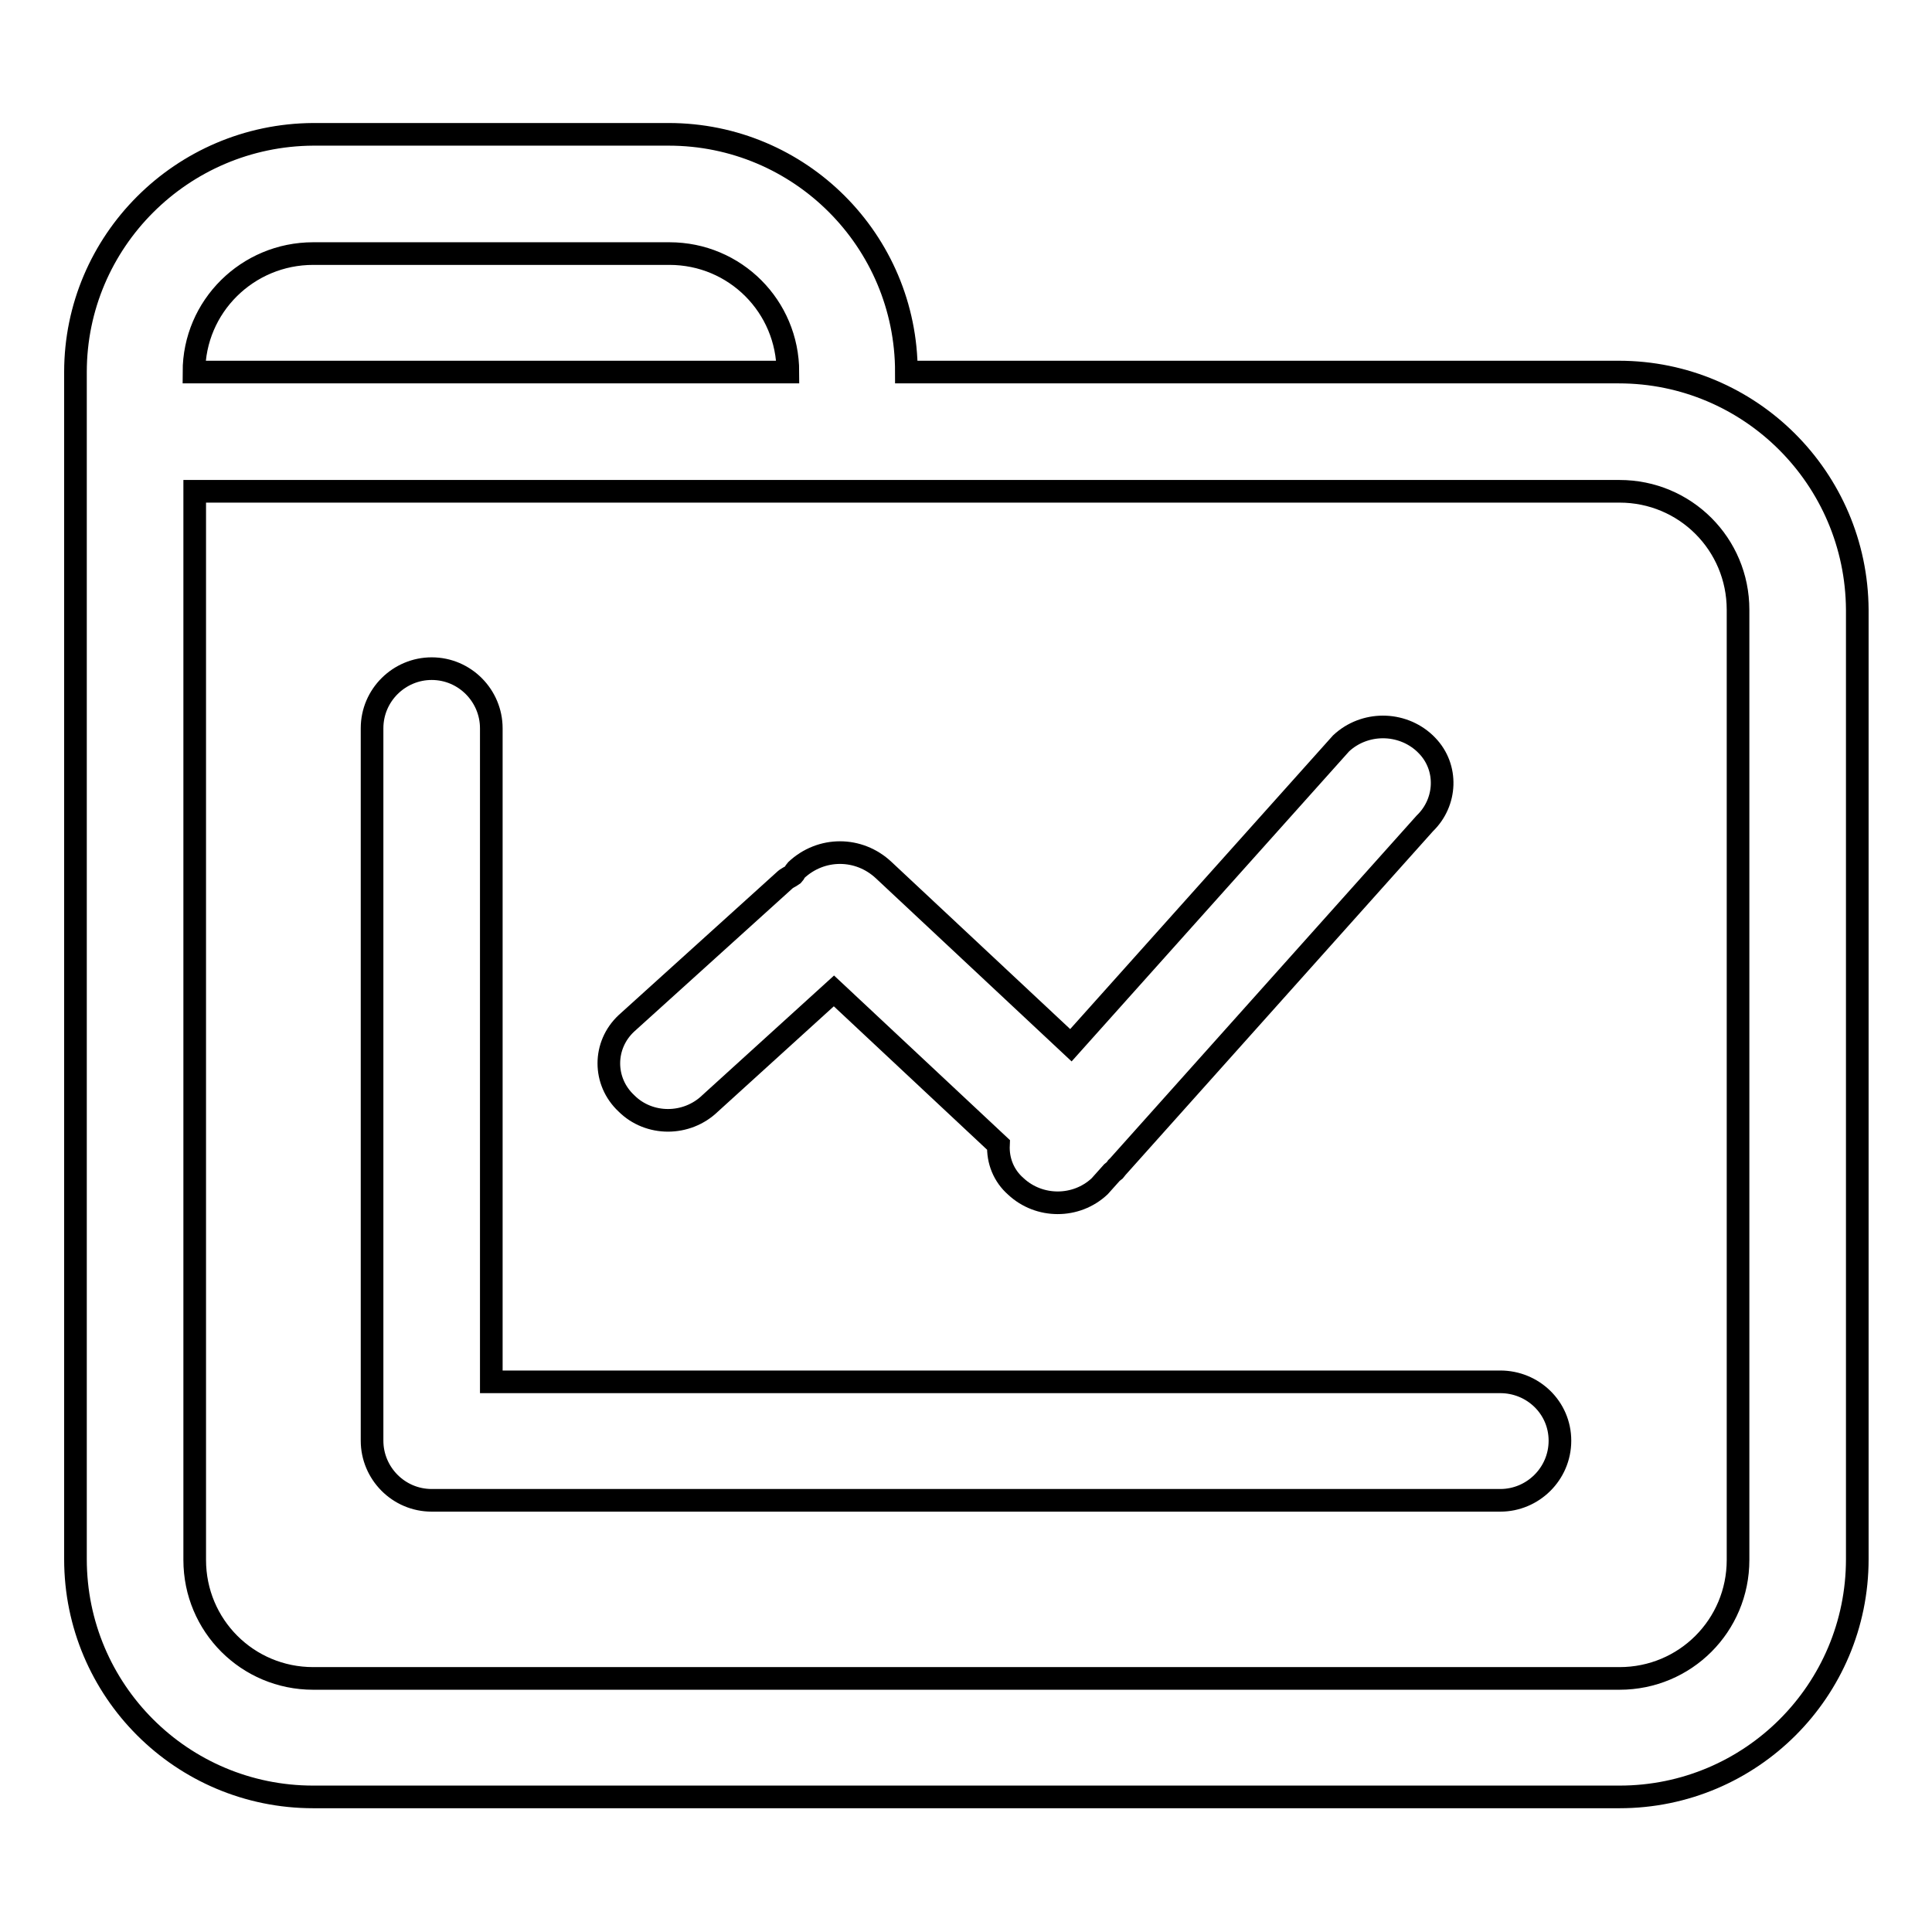 <?xml version="1.0" encoding="utf-8"?>
<!-- Svg Vector Icons : http://www.onlinewebfonts.com/icon -->
<!DOCTYPE svg PUBLIC "-//W3C//DTD SVG 1.1//EN" "http://www.w3.org/Graphics/SVG/1.1/DTD/svg11.dtd">
<svg version="1.1" xmlns="http://www.w3.org/2000/svg" xmlns:xlink="http://www.w3.org/1999/xlink" x="0px" y="0px" viewBox="0 0 256 256" enable-background="new 0 0 256 256" xml:space="preserve">
<g> <path stroke-width="3" fill-opacity="0" stroke="#000000"  d="M214.5,49.3h-94.4c0-17.4-14.1-31.5-31.5-31.5H41.5C24.1,17.9,10,32,10,49.3v157.3 c0,17.4,14.1,31.5,31.5,31.5h173.1c17.4,0,31.5-14.1,31.5-31.5V80.8C246,63.4,231.9,49.3,214.5,49.3z M41.5,33.6h47.2 c8.7,0,15.7,7,15.7,15.7H25.7C25.7,40.6,32.8,33.6,41.5,33.6z M230.3,206.7c0,8.7-7,15.7-15.7,15.7H41.5c-8.7,0-15.7-7-15.7-15.7 V65.1h188.8c8.7,0,15.7,7,15.7,15.7V206.7z M94.1,146.2l16.4-14.9l21.8,20.4c-0.1,2.1,0.7,4.1,2.3,5.5c3.1,2.9,8,2.9,11.1,0 l1.7-1.9c0.1-0.1,0.2-0.1,0.3-0.2c0.2-0.2,0.2-0.4,0.4-0.5l40.7-45.5c2.9-2.8,3.1-7.4,0.3-10.3c-0.1-0.1-0.2-0.2-0.3-0.3 c-3.1-2.9-8-2.9-11.1,0l-35.8,40l-24.8-23.2c-3.3-3.1-8.3-3.1-11.6,0c-0.2,0.2-0.2,0.4-0.4,0.6c-0.4,0.3-0.8,0.4-1.2,0.8L83,135.6 c-3.1,2.9-3.1,7.7,0,10.6C86,149.2,91,149.2,94.1,146.2z M198.8,183.1H65.1V96.5c0-4.3-3.5-7.9-7.9-7.9c-4.3,0-7.9,3.5-7.9,7.9 v94.4c0,4.3,3.5,7.9,7.9,7.9h141.6c4.3,0,7.9-3.5,7.9-7.9S203.1,183.1,198.8,183.1z"/></g>
</svg>